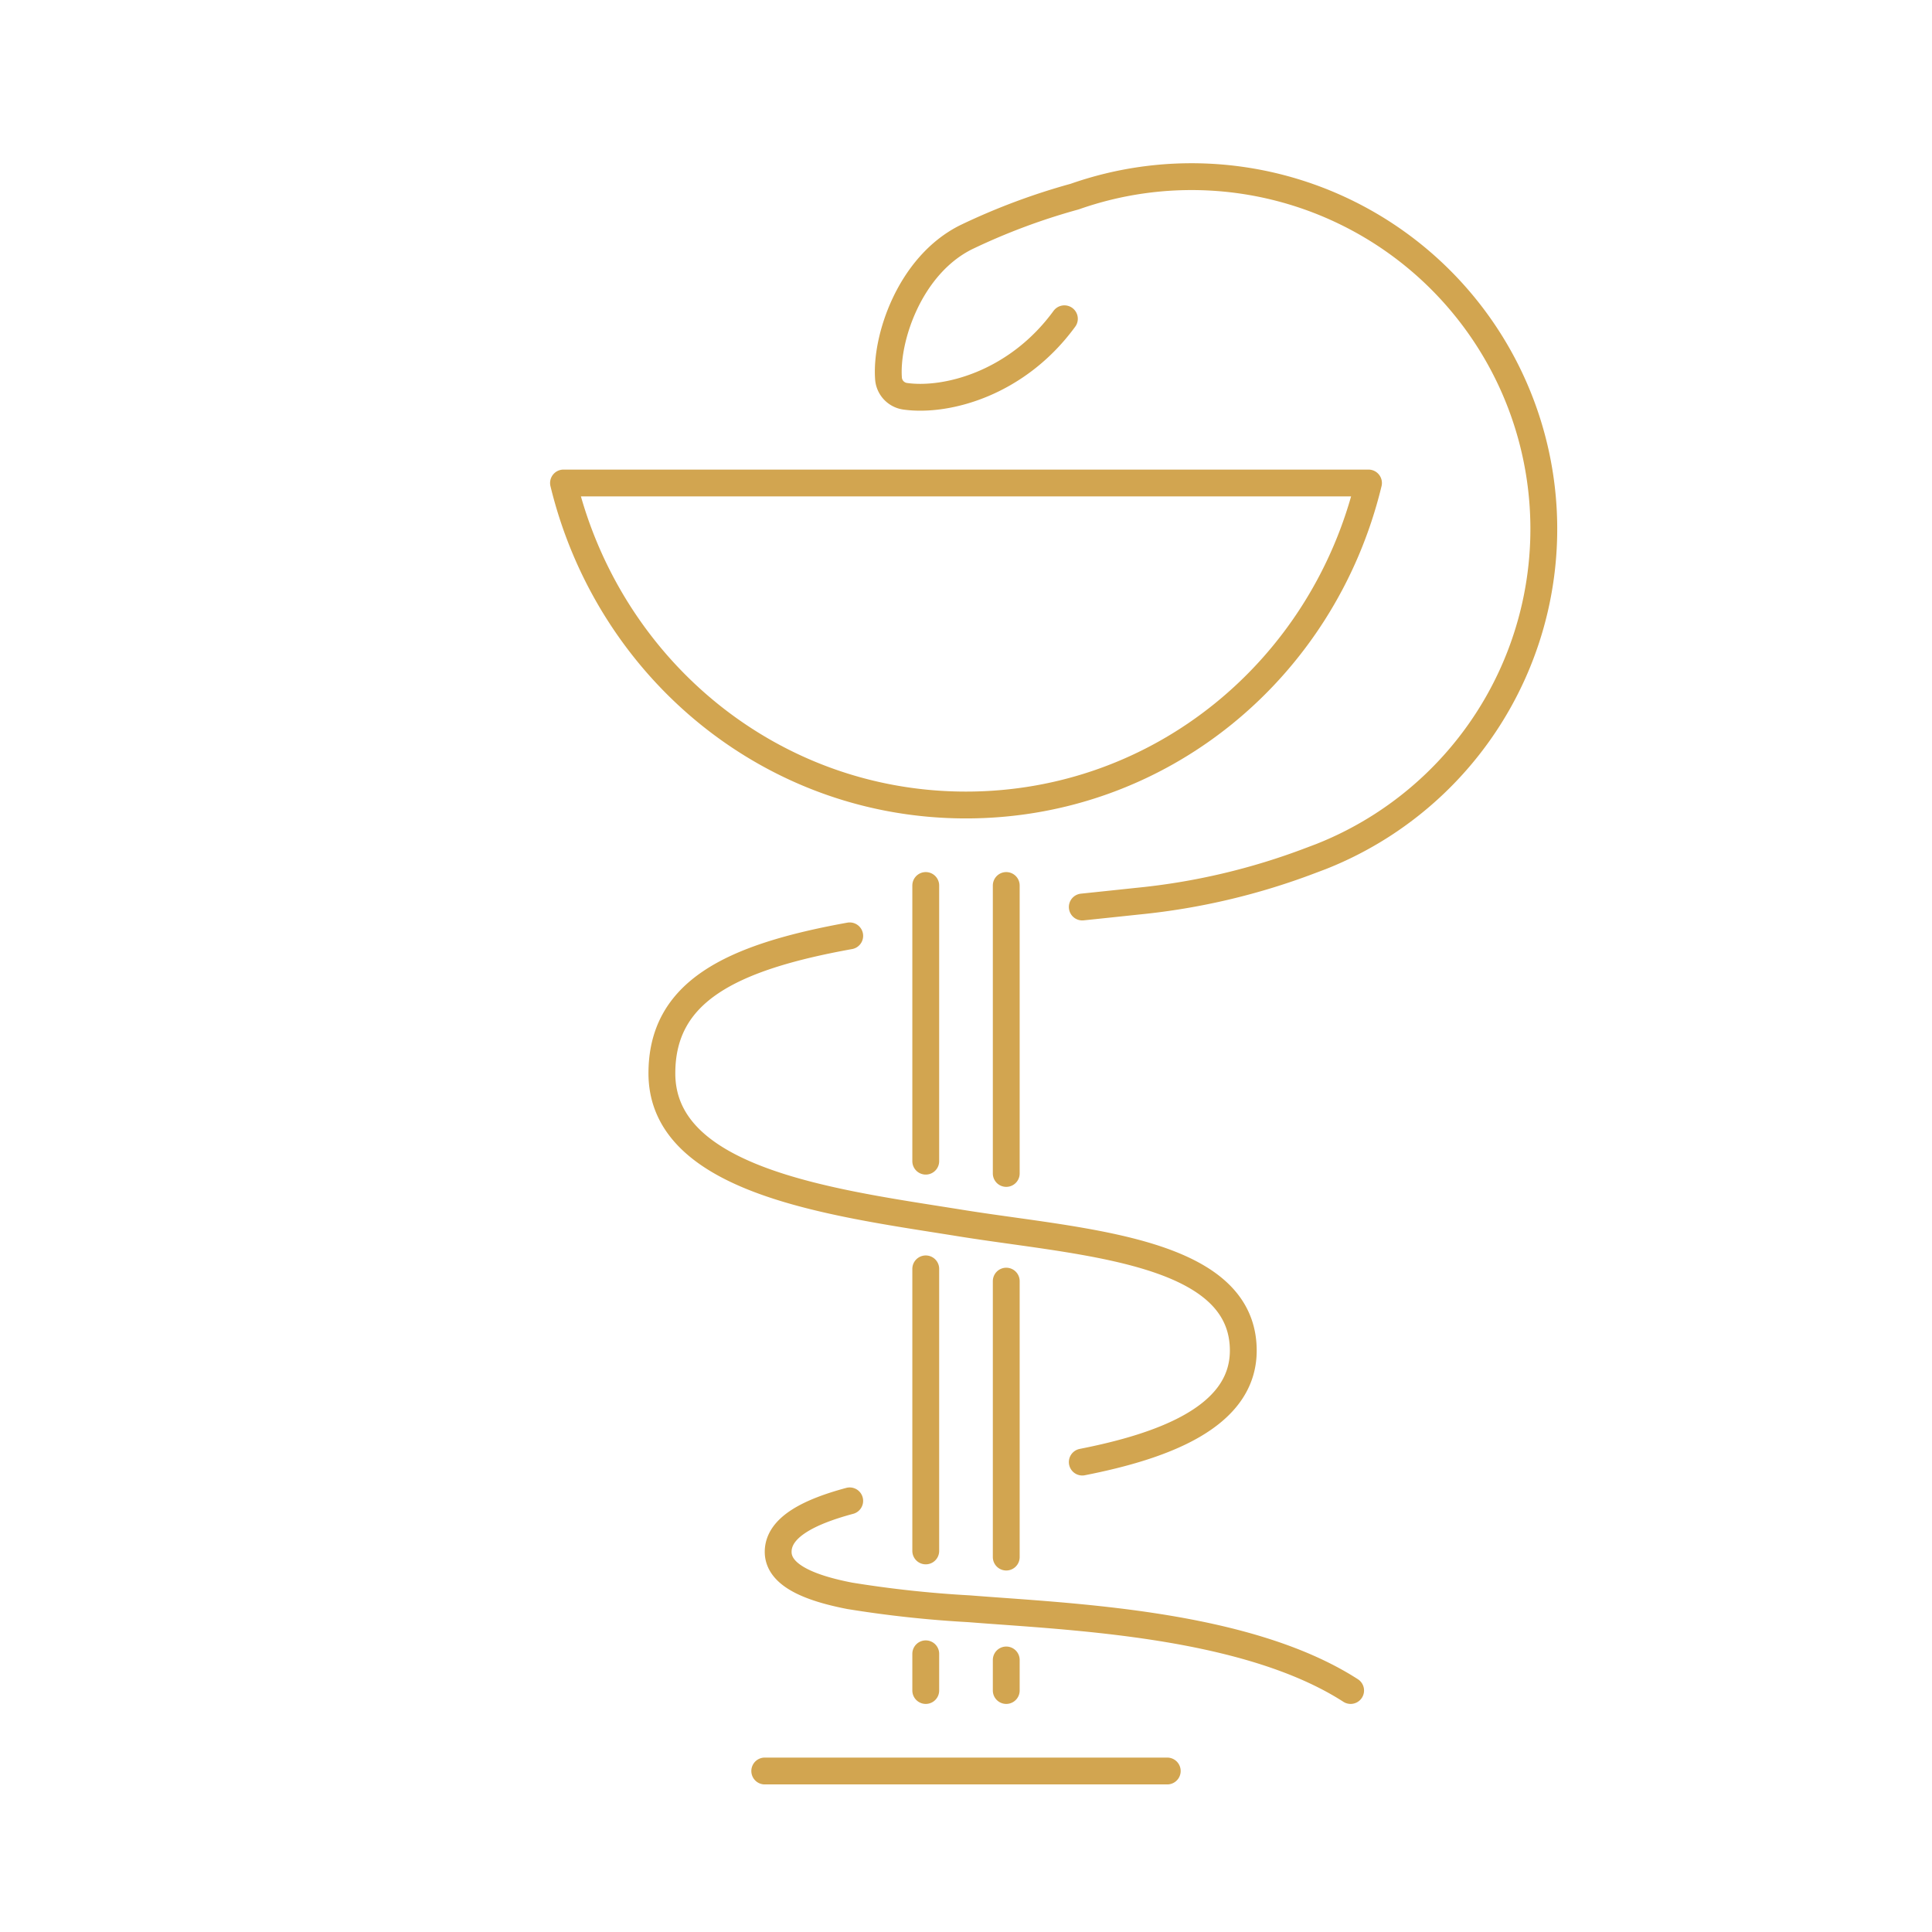 <svg xmlns="http://www.w3.org/2000/svg" viewBox="0 0 216 216"><defs><style>.cls-1{fill:none;stroke:#d2a550;stroke-linecap:round;stroke-linejoin:round;stroke-width:3px;}</style></defs><g id="Pharmacy"><path class="cls-1" d="M153,54c-5.042,20.864-23.279,36-45.005,36C86.284,90,68.056,74.843,63,54Zm-49.5,75.819V99m0,74.394V141.861M103.5,189v-4.102m9,.688V189m0-45.767v30.85M112.5,99v32.192M85.5,198h45M95,104.63C81.591,107.053,74,110.903,74,120c0,8.787,10.166,12.448,21,14.638,4.235.856,8.572,1.487,12.445,2.112,4.286.691,9.053,1.238,13.556,2.032,9.598,1.692,18,4.504,18,12.218,0,7.434-8.995,10.69-18,12.462m-26.002,4.336C90.422,169.029,87,170.768,87,173.5c0,2.608,3.516,4.048,8,4.915a126.877,126.877,0,0,0,13.334,1.446c3.527.282,7.927.542,12.667,1.008,10.194,1.001,21.961,2.955,30,8.131m-30-87.595q3.03-.315,6.222-.655a74.812,74.812,0,0,0,19.265-4.531l1.173-.442A39.386,39.386,0,0,0,120.15,21.98,72.285,72.285,0,0,0,108,26.528c-6.337,3.168-9.01,11.403-8.661,15.826a2.167,2.167,0,0,0,1.883,1.952c4.552.637,12.464-1.385,17.778-8.667"></path></g></svg>